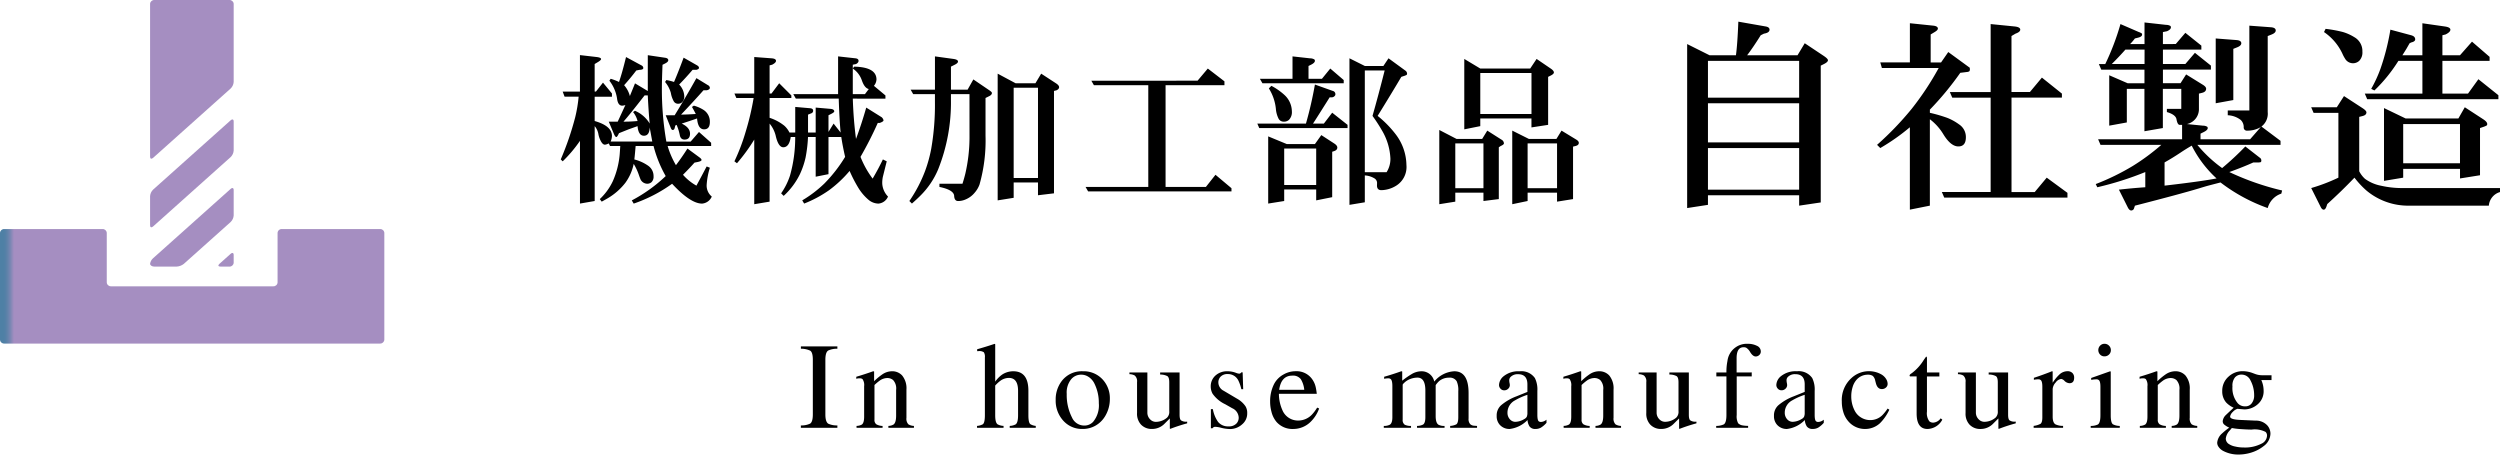 <svg xmlns="http://www.w3.org/2000/svg" xmlns:xlink="http://www.w3.org/1999/xlink" width="366.229" height="66.585" viewBox="0 0 366.229 66.585"><defs><clipPath id="a"><path d="M41.29,17.043a.6.6,0,0,0-.628.559v7.27a.6.6,0,0,1-.626.559H16.266a.6.6,0,0,1-.626-.559V17.6a.6.6,0,0,0-.624-.559H.626A.6.6,0,0,0,0,17.6V33.261a.6.6,0,0,0,.626.559H55.677a.6.6,0,0,0,.624-.559V17.6a.6.6,0,0,0-.624-.559Z" transform="translate(0 -17.043)" fill="none"/></clipPath><linearGradient id="b" y1="1" x2="0.035" y2="1" gradientUnits="objectBoundingBox"><stop offset="0" stop-color="#4e80a5"/><stop offset="0.201" stop-color="#4e80a5"/><stop offset="0.35" stop-color="#5380a6"/><stop offset="0.541" stop-color="#6383ab"/><stop offset="0.755" stop-color="#7d87b4"/><stop offset="0.984" stop-color="#a28dc0"/><stop offset="1" stop-color="#a58ec1"/></linearGradient><clipPath id="c"><path d="M18.049,18.946l-1.658,1.482c-.244.217-.161.394.183.394h1.29a.6.6,0,0,0,.626-.557V19.109c0-.187-.075-.287-.187-.287a.4.4,0,0,0-.254.124" transform="translate(-16.251 -18.822)" fill="none"/></clipPath><linearGradient id="d" x1="-13.612" y1="6.637" x2="-12.771" y2="6.637" xlink:href="#b"/><clipPath id="e"><path d="M22.97,14.117,11.609,24.274a1.332,1.332,0,0,0-.441.813c0,.228.28.415.624.415h3.242a1.863,1.863,0,0,0,1.069-.394l6.867-6.14a1.471,1.471,0,0,0,.443-.955V14.282c0-.189-.075-.291-.189-.291a.413.413,0,0,0-.254.126" transform="translate(-11.168 -13.991)" fill="none"/></clipPath><linearGradient id="f" x1="-1.795" y1="1.979" x2="-1.634" y2="1.979" xlink:href="#b"/><clipPath id="g"><path d="M11.793,0a.6.6,0,0,0-.626.559v22.4c0,.309.2.38.443.165L22.973,12.964a1.483,1.483,0,0,0,.441-.955V.559A.6.6,0,0,0,22.788,0Z" transform="translate(-11.167)" fill="none"/></clipPath><linearGradient id="h" x1="-1.795" y1="2.157" x2="-1.634" y2="2.157" xlink:href="#b"/><clipPath id="i"><path d="M22.973,9.013,11.61,19.17a1.485,1.485,0,0,0-.443.955V24.4c0,.307.2.38.443.163L22.973,14.4a1.483,1.483,0,0,0,.441-.955V9.176c0-.187-.075-.289-.187-.289a.408.408,0,0,0-.254.126" transform="translate(-11.167 -8.887)" fill="none"/></clipPath><linearGradient id="j" x1="-1.795" y1="2.066" x2="-1.634" y2="2.066" xlink:href="#b"/></defs><path d="M-215.982,0V-.343a2.964,2.964,0,0,0,1.354-.264q.4-.255.4-1.354v-8q0-1.09-.387-1.336a3.139,3.139,0,0,0-1.362-.281v-.343h5.344v.343a3.021,3.021,0,0,0-1.345.264q-.413.264-.413,1.354v8q0,1.09.422,1.362a3.022,3.022,0,0,0,1.336.255V0Zm8.154-.272a1.672,1.672,0,0,0,.782-.2q.334-.246.334-1.143V-6.082a1.525,1.525,0,0,0-.237-1.046.616.616,0,0,0-.422-.114,1.369,1.369,0,0,0-.492.07v-.3q1.31-.387,2.479-.809l.132.035V-6.82a8.943,8.943,0,0,1,1.23-1.02,2.537,2.537,0,0,1,1.38-.439,1.962,1.962,0,0,1,1.494.615,2.963,2.963,0,0,1,.633,2.083v4.122a1.179,1.179,0,0,0,.29.958,1.665,1.665,0,0,0,.809.229V0h-3.744V-.272a1.549,1.549,0,0,0,.747-.2q.387-.272.387-1.31V-5.546a1.822,1.822,0,0,0-.439-1.441,1.31,1.31,0,0,0-.879-.3,1.964,1.964,0,0,0-1.116.4,7.468,7.468,0,0,0-.738.624V-1.2a.783.783,0,0,0,.264.686,1.928,1.928,0,0,0,.923.246V0h-3.814Zm26.257,0V0h-3.814V-.272a1.948,1.948,0,0,0,.87-.229q.352-.246.352-1.336V-5.405q0-1.9-1.345-1.9a2.16,2.16,0,0,0-1.248.422,5.252,5.252,0,0,0-.756.7v4.342q0,1.09.352,1.336a1.948,1.948,0,0,0,.87.229V0h-3.885V-.272a2.129,2.129,0,0,0,.844-.237q.308-.22.308-1.327v-8.481a1.209,1.209,0,0,0-.149-.738,1.137,1.137,0,0,0-.773-.176,1.181,1.181,0,0,0-.211.018v-.29l.492-.141q1.2-.352,2.065-.65l.088.053v5.484a4.27,4.27,0,0,1,1.02-1.037,2.935,2.935,0,0,1,1.626-.483q2.215,0,2.215,2.856v3.586q0,1.081.29,1.31A2,2,0,0,0-181.57-.272Zm6.9-8.007a3.764,3.764,0,0,1,2.944,1.257,4.04,4.04,0,0,1,1.011,2.8,4.832,4.832,0,0,1-.642,2.435,3.877,3.877,0,0,1-1.45,1.468,3.745,3.745,0,0,1-1.907.492,3.658,3.658,0,0,1-2.865-1.257,4.338,4.338,0,0,1-1.072-2.979,4.453,4.453,0,0,1,.835-2.716A3.676,3.676,0,0,1-174.673-8.279Zm-.272.5a1.89,1.89,0,0,0-1.415.642,3.084,3.084,0,0,0-.677,2.18,7.249,7.249,0,0,0,.782,3.472,1.952,1.952,0,0,0,1.793,1.16,1.732,1.732,0,0,0,1.283-.536,3.766,3.766,0,0,0,.844-2.742A6.294,6.294,0,0,0-173-6.521a2.417,2.417,0,0,0-.932-.993A1.9,1.9,0,0,0-174.946-7.778ZM-159.391-.9V-.65a24.775,24.775,0,0,0-2.47.809l-.07-.035V-1.371L-162.7-.6a2.54,2.54,0,0,1-1.863.773,2.116,2.116,0,0,1-1.608-.659,2.335,2.335,0,0,1-.562-1.679V-6.7a1.086,1.086,0,0,0-.343-.958,1.638,1.638,0,0,0-.773-.193V-8.1h2.628v5.871a1.368,1.368,0,0,0,.448,1.037,1.127,1.127,0,0,0,.817.325,2.552,2.552,0,0,0,1.608-.606,1.177,1.177,0,0,0,.334-.958V-6.662q0-.721-.281-.905a2.226,2.226,0,0,0-1.055-.229V-8.1h2.848v6.179q0,.668.211.835a1.294,1.294,0,0,0,.817.193Zm8.207-4.755h-.272a5.78,5.78,0,0,0-.439-1.274,1.691,1.691,0,0,0-1.547-.94,1.371,1.371,0,0,0-1.09.422,1.2,1.2,0,0,0-.29.8,1.377,1.377,0,0,0,.773,1.222l1.942,1.151a3.635,3.635,0,0,1,1.266,1.134,1.857,1.857,0,0,1,.246,1.011A2.05,2.05,0,0,1-151.342-.5a2.631,2.631,0,0,1-1.767.686,5.656,5.656,0,0,1-1.345-.193,3.957,3.957,0,0,0-.826-.132.457.457,0,0,0-.4.211h-.237v-2.8h.29a4.615,4.615,0,0,0,.773,1.881,1.861,1.861,0,0,0,1.512.642,1.5,1.5,0,0,0,1.2-.448,1.239,1.239,0,0,0,.3-.844,1.567,1.567,0,0,0-.94-1.362l-1.037-.589A4.7,4.7,0,0,1-155.675-5a2.217,2.217,0,0,1-.264-1.046,2.1,2.1,0,0,1,.694-1.608,2.523,2.523,0,0,1,1.767-.624,3.512,3.512,0,0,1,1.257.237,1.426,1.426,0,0,0,.475.114.4.4,0,0,0,.29-.193h.193Zm10.835,2.7.29.132A5.145,5.145,0,0,1-141.307-.87,3.614,3.614,0,0,1-143.865.176,3.1,3.1,0,0,1-146.3-.853a3.639,3.639,0,0,1-.738-1.477,5.668,5.668,0,0,1-.2-1.521,5.549,5.549,0,0,1,.606-2.61A3.372,3.372,0,0,1-145.289-7.8a3.535,3.535,0,0,1,1.8-.483,2.788,2.788,0,0,1,2.312,1.037,3.187,3.187,0,0,1,.624,1.327q.088.4.149.94h-5.546a5.855,5.855,0,0,0,.5,2.373,2.466,2.466,0,0,0,2.32,1.547,2.769,2.769,0,0,0,2.048-.905A6.1,6.1,0,0,0-140.349-2.953Zm-5.563-2.61h3.674a3.631,3.631,0,0,0-.5-1.547A1.426,1.426,0,0,0-144-7.638Q-145.614-7.638-145.913-5.563Zm15.324,5.291a1.759,1.759,0,0,0,.888-.176q.369-.237.369-1.081V-6.082q0-.835-.237-1.046a.555.555,0,0,0-.387-.114,2.691,2.691,0,0,0-.58.07v-.3q1.3-.369,2.514-.809l.132.035V-6.9a12.59,12.59,0,0,1,1.406-.976,2.8,2.8,0,0,1,1.389-.4,1.88,1.88,0,0,1,1.9,1.512,4.04,4.04,0,0,1,2.936-1.512q2.092,0,2.092,3.2v3.709a1.109,1.109,0,0,0,.237.835.905.905,0,0,0,.536.229l.466.035V0h-3.937V-.272a2.264,2.264,0,0,0,.9-.229q.29-.193.29-1.063V-5.37a3.144,3.144,0,0,0-.237-1.45,1.167,1.167,0,0,0-1.107-.519,2.229,2.229,0,0,0-1.45.492,3.369,3.369,0,0,0-.519.6v4.535q0,1,.413,1.266a1.759,1.759,0,0,0,.888.176V0h-4.034V-.272a1.98,1.98,0,0,0,.888-.2q.334-.22.334-1.072V-5.458q0-1.89-1.16-1.89A3,3,0,0,0-127.029-7a2.528,2.528,0,0,0-.523.374q-.268.242-.268.338V-1.2a.812.812,0,0,0,.308.756,2.044,2.044,0,0,0,.914.176V0h-3.99Zm23.834-.914v.466a3.663,3.663,0,0,1-.826.708,1.612,1.612,0,0,1-.791.189,1.01,1.01,0,0,1-.861-.36,1.967,1.967,0,0,1-.3-.949,4.375,4.375,0,0,1-2.619,1.31,1.878,1.878,0,0,1-1.441-.606,1.848,1.848,0,0,1-.457-1.31A1.975,1.975,0,0,1-113.4-3.3a7.7,7.7,0,0,1,2.259-1.31l1.591-.642v-1.1q0-1.494-1.371-1.494a1.437,1.437,0,0,0-1.09.4.7.7,0,0,0-.2.483,2.216,2.216,0,0,0,.053.439,1.512,1.512,0,0,1,.035.281.716.716,0,0,1-.264.545.787.787,0,0,1-.554.211.694.694,0,0,1-.554-.246.775.775,0,0,1-.211-.527,1.741,1.741,0,0,1,.677-1.292,3.419,3.419,0,0,1,2.347-.721,2.4,2.4,0,0,1,2.232.993,3.766,3.766,0,0,1,.36,1.881V-1.89q0,.756.193.932a.49.49,0,0,0,.343.105A1.342,1.342,0,0,0-106.755-1.187Zm-2.795-3.639a9.216,9.216,0,0,0-1.828.817,2.039,2.039,0,0,0-1.09,1.688v.07a1.4,1.4,0,0,0,.439,1.1,1.055,1.055,0,0,0,.7.281,2.62,2.62,0,0,0,1.31-.4.9.9,0,0,0,.369-.325,1.42,1.42,0,0,0,.1-.615Zm5.306,4.553a1.672,1.672,0,0,0,.782-.2q.334-.246.334-1.143V-6.082a1.525,1.525,0,0,0-.237-1.046.616.616,0,0,0-.422-.114,1.369,1.369,0,0,0-.492.07v-.3q1.31-.387,2.479-.809l.132.035V-6.82a8.943,8.943,0,0,1,1.23-1.02,2.537,2.537,0,0,1,1.38-.439,1.962,1.962,0,0,1,1.494.615,2.963,2.963,0,0,1,.633,2.083v4.122a1.179,1.179,0,0,0,.29.958,1.665,1.665,0,0,0,.809.229V0h-3.744V-.272a1.549,1.549,0,0,0,.747-.2q.387-.272.387-1.31V-5.546a1.822,1.822,0,0,0-.439-1.441,1.31,1.31,0,0,0-.879-.3,1.964,1.964,0,0,0-1.116.4,7.468,7.468,0,0,0-.738.624V-1.2a.783.783,0,0,0,.264.686,1.928,1.928,0,0,0,.923.246V0h-3.814ZM-84.787-.9V-.65a24.775,24.775,0,0,0-2.47.809l-.07-.035V-1.371L-88.1-.6a2.54,2.54,0,0,1-1.863.773,2.116,2.116,0,0,1-1.608-.659,2.335,2.335,0,0,1-.562-1.679V-6.7a1.086,1.086,0,0,0-.343-.958,1.638,1.638,0,0,0-.773-.193V-8.1h2.628v5.871A1.368,1.368,0,0,0-90.174-1.2a1.127,1.127,0,0,0,.817.325,2.552,2.552,0,0,0,1.608-.606,1.177,1.177,0,0,0,.334-.958V-6.662q0-.721-.281-.905A2.226,2.226,0,0,0-88.751-7.8V-8.1H-85.9v6.179q0,.668.211.835a1.294,1.294,0,0,0,.817.193Zm8.1-7.207v.58h-2.2v5.651a2.137,2.137,0,0,0,.211,1.213,1.173,1.173,0,0,0,.65.316,4.946,4.946,0,0,0,.809.07V0h-4.676V-.272A2.6,2.6,0,0,0-80.772-.5q.378-.255.378-1.371V-7.523h-1.477V-8.1h1.477a7.854,7.854,0,0,1,.149-1.679A2.862,2.862,0,0,1-77.239-12.3a2.891,2.891,0,0,1,1.327.3.9.9,0,0,1,.554.817.684.684,0,0,1-.246.545.737.737,0,0,1-.5.193q-.422,0-.817-.65a1.812,1.812,0,0,0-.562-.624.815.815,0,0,0-.4-.079q-1.02,0-1.02,1.608V-8.1Zm10.554,6.917v.466a3.663,3.663,0,0,1-.826.708,1.612,1.612,0,0,1-.791.189,1.01,1.01,0,0,1-.861-.36,1.967,1.967,0,0,1-.3-.949A4.375,4.375,0,0,1-71.528.176,1.878,1.878,0,0,1-72.97-.431a1.848,1.848,0,0,1-.457-1.31,1.975,1.975,0,0,1,.65-1.564,7.7,7.7,0,0,1,2.259-1.31l1.591-.642v-1.1q0-1.494-1.371-1.494a1.437,1.437,0,0,0-1.09.4.7.7,0,0,0-.2.483,2.216,2.216,0,0,0,.053.439,1.512,1.512,0,0,1,.035.281.716.716,0,0,1-.264.545.787.787,0,0,1-.554.211.694.694,0,0,1-.554-.246.775.775,0,0,1-.211-.527,1.741,1.741,0,0,1,.677-1.292,3.419,3.419,0,0,1,2.347-.721,2.4,2.4,0,0,1,2.232.993,3.766,3.766,0,0,1,.36,1.881V-1.89q0,.756.193.932a.49.49,0,0,0,.343.105A1.342,1.342,0,0,0-66.132-1.187Zm-2.795-3.639a9.216,9.216,0,0,0-1.828.817,2.039,2.039,0,0,0-1.09,1.688v.07a1.4,1.4,0,0,0,.439,1.1,1.055,1.055,0,0,0,.7.281,2.62,2.62,0,0,0,1.31-.4.9.9,0,0,0,.369-.325,1.42,1.42,0,0,0,.1-.615Zm12.144,2.013.255.167A6.885,6.885,0,0,1-57.9-.668a3.2,3.2,0,0,1-2.171.844A3.179,3.179,0,0,1-62.5-.905a3.638,3.638,0,0,1-.791-1.468,5.193,5.193,0,0,1-.2-1.459,4.336,4.336,0,0,1,1.406-3.445,3.744,3.744,0,0,1,2.522-1.011,3.681,3.681,0,0,1,1.916.5,2,2,0,0,1,.668.677,1.34,1.34,0,0,1,.2.686.7.7,0,0,1-.211.5.87.87,0,0,1-.642.255q-.633,0-.861-.835l-.105-.4a1.225,1.225,0,0,0-.36-.694,1.232,1.232,0,0,0-.694-.176A2.18,2.18,0,0,0-61.361-7a2.8,2.8,0,0,0-.545,1.033,4.462,4.462,0,0,0-.2,1.34,4.5,4.5,0,0,0,.5,2.118A2.5,2.5,0,0,0-60.579-1.45a2.545,2.545,0,0,0,1.266.325,2.5,2.5,0,0,0,1.767-.729A6.806,6.806,0,0,0-56.782-2.812ZM-49.2-8.1v.58h-1.819v5.15a1.989,1.989,0,0,0,.352,1.424.846.846,0,0,0,.58.193,1.455,1.455,0,0,0,1.081-.633l.237.2A2.538,2.538,0,0,1-50.94.176q-1.591,0-1.591-2.285V-7.523h-.958a.145.145,0,0,1-.07-.132q0-.149.308-.334A6.925,6.925,0,0,0-51.5-9.914q.114-.167.36-.51.123.009.123.229V-8.1ZM-38.013-.9V-.65a24.775,24.775,0,0,0-2.47.809l-.07-.035V-1.371l-.773.773A2.54,2.54,0,0,1-43.19.176,2.116,2.116,0,0,1-44.8-.483a2.335,2.335,0,0,1-.562-1.679V-6.7a1.086,1.086,0,0,0-.343-.958,1.638,1.638,0,0,0-.773-.193V-8.1h2.628v5.871A1.368,1.368,0,0,0-43.4-1.2a1.127,1.127,0,0,0,.817.325,2.552,2.552,0,0,0,1.608-.606,1.177,1.177,0,0,0,.334-.958V-6.662q0-.721-.281-.905A2.226,2.226,0,0,0-41.977-7.8V-8.1h2.848v6.179q0,.668.211.835A1.294,1.294,0,0,0-38.1-.9Zm2.626.624a2.9,2.9,0,0,0,1-.3q.272-.2.272-.94v-4.5q0-.765-.229-.967a.54.54,0,0,0-.378-.114,3.259,3.259,0,0,0-.633.07v-.29q1.389-.457,2.663-.967l.088.035v1.652a6.36,6.36,0,0,1,1.055-1.266,1.738,1.738,0,0,1,1.1-.422.964.964,0,0,1,.765.29.95.95,0,0,1,.229.659q0,.809-.694.809a1.124,1.124,0,0,1-.729-.352.84.84,0,0,0-.466-.272,1.155,1.155,0,0,0-.809.51,1.559,1.559,0,0,0-.448.967v4.052q0,.861.4,1.116a2.538,2.538,0,0,0,1.125.229V0h-4.315ZM-27.031,0V-.272a2.306,2.306,0,0,0,1.055-.211q.369-.237.369-1.354V-6.012q0-.765-.229-.967a.526.526,0,0,0-.369-.114,4.088,4.088,0,0,0-.615.053l-.141.018v-.272l2.786-.984.079.053v6.39q0,1.107.325,1.327a2.165,2.165,0,0,0,1,.237V0Zm2.039-12.3a.885.885,0,0,1,.677.308.871.871,0,0,1,.237.615.862.862,0,0,1-.3.677.913.913,0,0,1-.633.237.847.847,0,0,1-.668-.29.934.934,0,0,1-.237-.633.93.93,0,0,1,.308-.686A.85.85,0,0,1-24.992-12.3ZM-19.835-.272a1.672,1.672,0,0,0,.782-.2q.334-.246.334-1.143V-6.082a1.525,1.525,0,0,0-.237-1.046.616.616,0,0,0-.422-.114,1.369,1.369,0,0,0-.492.07v-.3q1.31-.387,2.479-.809l.132.035V-6.82a8.943,8.943,0,0,1,1.23-1.02,2.537,2.537,0,0,1,1.38-.439,1.962,1.962,0,0,1,1.494.615,2.963,2.963,0,0,1,.633,2.083v4.122a1.179,1.179,0,0,0,.29.958,1.665,1.665,0,0,0,.809.229V0h-3.744V-.272a1.549,1.549,0,0,0,.747-.2q.387-.272.387-1.31V-5.546a1.822,1.822,0,0,0-.439-1.441,1.31,1.31,0,0,0-.879-.3,1.964,1.964,0,0,0-1.116.4,7.468,7.468,0,0,0-.738.624V-1.2a.783.783,0,0,0,.264.686,1.928,1.928,0,0,0,.923.246V0h-3.814ZM-.545-6.987H-2.039A3.776,3.776,0,0,1-1.7-5.467a2.491,2.491,0,0,1-.861,2.021,2.966,2.966,0,0,1-1.951.756q-.053,0-1.02-.088a1.571,1.571,0,0,0-.677.448,1.2,1.2,0,0,0-.4.694q0,.413,1.406.483l2.32.105a2.254,2.254,0,0,1,1.74.721A1.828,1.828,0,0,1-.7.879,2.322,2.322,0,0,1-1.7,2.689a5.436,5.436,0,0,1-1.767.932,6.319,6.319,0,0,1-1.925.3,4.7,4.7,0,0,1-2.224-.527,1.871,1.871,0,0,1-.729-.668A1.03,1.03,0,0,1-8.5,2.171,2.053,2.053,0,0,1-7.761.809,9.2,9.2,0,0,1-6.732-.018,3.016,3.016,0,0,1-7.506-.5.642.642,0,0,1-7.69-.976a1.435,1.435,0,0,1,.475-.905q.1-.1.659-.624.237-.211.466-.431A3.5,3.5,0,0,1-7.2-3.718a2.465,2.465,0,0,1-.562-1.644A2.74,2.74,0,0,1-6.829-7.5a3.019,3.019,0,0,1,2.057-.791,4.243,4.243,0,0,1,1.459.272l.4.149a2.934,2.934,0,0,0,.993.176h1.38ZM-6.354.035Q-6.583.308-6.662.4a2.047,2.047,0,0,0-.58,1.178.957.957,0,0,0,.369.747,2.541,2.541,0,0,0,1.011.422,5.32,5.32,0,0,0,1.239.141,5.231,5.231,0,0,0,2.6-.554A1.363,1.363,0,0,0-1.2,1.151.719.719,0,0,0-1.415.606,3.478,3.478,0,0,0-3.445.264Q-4,.272-5.309.176A9.989,9.989,0,0,1-6.354.035Zm.088-6.117v.053a3.429,3.429,0,0,0,.782,2.443,1.4,1.4,0,0,0,1.063.448A1.151,1.151,0,0,0-3.5-3.516a1.812,1.812,0,0,0,.413-1.248,4.53,4.53,0,0,0-.536-2.171,1.427,1.427,0,0,0-1.31-.853,1.252,1.252,0,0,0-.967.413A1.921,1.921,0,0,0-6.267-6.082Z" transform="translate(333.301 62.665)"/><path d="M6-14.25l1.031-1.312,1.313,1.594v.469H5.813v3.563q2.531.715,2.531,2.191a2.24,2.24,0,0,1-.187.809H14.25l-.059-.328-.129-.7-.129-.7L13.875-9q-.035,1.219-.844,1.219t-.937-1.406l-1.312.469-1.406.563-.094.188q-.187.375-.293.375-.164,0-.363-.469l-.75-1.781H9.188l.563-1.219.563-1.219a1.634,1.634,0,0,1-.469.094q-.621,0-.75-1.031a5.6,5.6,0,0,0-1.125-2.625l.188-.281a7.345,7.345,0,0,1,1.219.469q.457-1.3,1.031-3.656l2.25,1.219a.445.445,0,0,1,.281.387q0,.258-.562.27l-.469.094q-.82,1.09-1.781,2.156a3.86,3.86,0,0,1,.844,1.594l.117-.3.258-.633.258-.633.117-.3,1.875,1.125v-5.25l2.531.375q.469.07.469.363,0,.246-.469.48l-.375.188q-.094,2.344-.094,3.492a44.408,44.408,0,0,0,.656,7.758h3.563l1.219-1.406L22.875-6.75v.469H16.5a12.514,12.514,0,0,0,1.219,2.813q.879-1.16,1.688-2.437l1.781,1.313q.281.211.281.363,0,.176-.562.293l-.469.094Q19.688-3,18.75-2.062A7.471,7.471,0,0,0,20.719-.469q.633-1.16,1.5-2.812l.469.188a10.88,10.88,0,0,0-.469,2.5,2.094,2.094,0,0,0,.75,1.723,1.693,1.693,0,0,1-1.418,1.031q-1.7,0-4.395-2.906a21.543,21.543,0,0,1-5.625,2.906l-.281-.469a22.1,22.1,0,0,0,4.969-3.562,17.909,17.909,0,0,1-1.781-4.406H11.813q-.094,1.172-.187,1.969a6.212,6.212,0,0,1,2.063.949,1.833,1.833,0,0,1,.75,1.512,1.1,1.1,0,0,1-.3.867A.934.934,0,0,1,13.5-.75a1.119,1.119,0,0,1-1.031-.8q-.059-.129-.2-.539a8.293,8.293,0,0,0-.738-1.57A7.15,7.15,0,0,1,10.313-.891a9.078,9.078,0,0,1-2.555,2.25q-.34.2-.914.516L6.563,1.5a8.634,8.634,0,0,0,1.91-2.625A12.284,12.284,0,0,0,9.48-5.062q.035-.457.082-1.219h-1.5l-.187-.375a1.613,1.613,0,0,1-.562.188q-.375,0-.7-.738a3.417,3.417,0,0,1-.258-.844,2.485,2.485,0,0,0-.539-1.137V1.781l-2.156.375V-7.031a19.845,19.845,0,0,1-2.531,3L.844-4.312A42.706,42.706,0,0,0,2.965-10.5a20.708,20.708,0,0,0,.5-3H1.406l-.281-.75H3.656v-5.344l2.438.281q.656.082.656.3,0,.164-.469.445l-.469.281v4.031Zm7.594.563h-.469q-2.133,2.754-3.094,3.844,1.1,0,2.063-.094a3.354,3.354,0,0,0-.656-1.312l.281-.187a4.63,4.63,0,0,1,2.156,1.875Q13.7-11.379,13.594-13.687Zm5.25-5.531,1.969,1.125q.281.164.281.375,0,.176-.375.281h-.562q-1.031,1.207-1.969,2.156a2.611,2.611,0,0,1,.75,1.676,1.182,1.182,0,0,1-.328.926.812.812,0,0,1-.562.211.72.72,0,0,1-.633-.328,3.843,3.843,0,0,1-.445-1.266,4.287,4.287,0,0,0-.844-1.594l.188-.281a7.4,7.4,0,0,1,1.125.281Q18.082-17.156,18.844-19.219Zm1.875,3,1.688,1.031a.464.464,0,0,1,.281.387q0,.258-.469.363H21.75Q20.3-12.8,18.469-10.875q1.043-.012,2.156-.094-.27-.539-.562-1.031l.281-.187a5.134,5.134,0,0,1,1.453.645,2.033,2.033,0,0,1,.891,1.734q0,1.09-.844,1.09-.9,0-1.031-1.594-1.066.375-2.25.75,1.219.586,1.219,1.477,0,.867-.809.867-.562,0-.691-.656a7.1,7.1,0,0,0-.469-1.5l-.187.094-.094.375q-.07.281-.293.281-.152,0-.27-.281l-.75-1.875h1.313Q19.219-13.523,20.719-16.219Zm11,2.25,1.125-1.5,1.781,1.781v.375H31.44v2.906A6.793,6.793,0,0,1,33.6-9.246a3.3,3.3,0,0,1,.75,1h.844V-12l2.156.188q.469.035.469.375a.393.393,0,0,1-.281.375l-.469.188V-8.25H38.19v-3.656l2.156.188q.563.047.563.375,0,.141-.469.375l-.375.188v2.438l.75-1.219L41.846-8.25q-.176-1.781-.281-4.969H35.284l-.375-.656h6.563v-5.531L44-19.125q.469.047.469.375,0,.27-.375.469l-.469.094v4.313h1.781l.563-.75q-.633-.129-1.031-1.312a3.41,3.41,0,0,0-1.312-1.687l.188-.281q3.281.07,3.281,1.887a1.559,1.559,0,0,1-.375.926l1.688,1.406v.469H43.628q.094,3.047.469,5.906.832-2.25,1.5-4.594l2.25,1.406a.813.813,0,0,1,.281.457q0,.188-.562.387h-.281a53.609,53.609,0,0,1-2.531,4.969A13.691,13.691,0,0,0,46.534-1.5q.879-1.5,1.5-2.812l.563.281-.562,2.25a4.255,4.255,0,0,0-.094,1,2.951,2.951,0,0,0,.844,1.91,1.669,1.669,0,0,1-1.406,1.031,2.31,2.31,0,0,1-1.436-.545A7.314,7.314,0,0,1,44.471-.094a20.5,20.5,0,0,1-1.312-2.531A17.428,17.428,0,0,1,40.135.211,17.256,17.256,0,0,1,36.5,2.156l-.281-.469A17.453,17.453,0,0,0,39.467-.785a21.083,21.083,0,0,0,3.035-3.9q-.352-1.523-.562-2.906H40.065v5.438l-1.875.375V-7.594H37.065a20.311,20.311,0,0,1-.357,3.012,11.805,11.805,0,0,1-.826,2.426A10.6,10.6,0,0,1,33.5,1.031L33.128.656a9.876,9.876,0,0,0,1.3-2.6,20.445,20.445,0,0,0,.762-5.648h-.656q-.223,1.5-1.09,1.5-.738,0-1.125-1.746a4.454,4.454,0,0,0-.879-1.723V1.875l-2.25.375V-7.219A25.832,25.832,0,0,1,26.659-3.75l-.375-.281a28.844,28.844,0,0,0,1.641-4.312A38.571,38.571,0,0,0,29.1-13.312H26.565l-.281-.656H29.19v-5.344l2.531.188q.656.047.656.375,0,.27-.563.563l-.375.094v4.125Zm29,.094H58.005v.844A26.478,26.478,0,0,1,56.142-2.883,11.842,11.842,0,0,1,53.6.926q-.48.492-1.312,1.23l-.375-.375A20.374,20.374,0,0,0,54.22-2.625a20.179,20.179,0,0,0,.9-3.27,37.581,37.581,0,0,0,.539-6.855v-1.125H52.474l-.375-.656h3.563v-4.875l2.719.375q.656.094.656.387,0,.223-.469.457l-.562.281v3.375h2.438l.844-1.5,2.344,1.594q.375.258.375.387,0,.27-.375.457l-.562.281v5.531a23.625,23.625,0,0,1-.879,7.148,3.8,3.8,0,0,1-.715,1.2,3.409,3.409,0,0,1-1.324.984,2.711,2.711,0,0,1-1.09.234q-.551,0-.586-.75Q58.427.152,56.318-.281V-.75h3.375q.258-.809.422-1.488a23.982,23.982,0,0,0,.609-5.168ZM67.193-.937v2.25l-2.344.375V-16.875l2.625,1.406H70.38l.844-1.406,2.156,1.406q.469.3.469.574t-.375.457l-.375.094v15L70.755.938V-.937Zm0-13.875V-1.594h3.563V-14.812Zm26.94-1.031,1.5-1.781L98.07-15.75v.563H89.445V-.281h5.906l1.406-1.781L99.1-.094V.375h-21l-.375-.656h9.188V-15.187H78.945l-.375-.656Zm24.5,13.875V1.969l-2.25.375V-19.125L118.635-18h2.719l.75-1.125,2.438,1.781a.578.578,0,0,1,.281.445.313.313,0,0,1-.07.211,2.833,2.833,0,0,1-.492.188l-.281.094q-1.312,2.227-3.469,5.719a15.56,15.56,0,0,1,2.648,2.7,7.593,7.593,0,0,1,1.57,4.488,3.225,3.225,0,0,1-1.5,3.035,4.262,4.262,0,0,1-2.168.656q-.645,0-.645-.68l.012-.41a.794.794,0,0,0-.4-.645A3.093,3.093,0,0,0,118.635-1.969Zm0-15.375V-2.437h3.188a3.633,3.633,0,0,0,.563-1.98A8.864,8.864,0,0,0,121.119-8.6a23.5,23.5,0,0,0-1.359-2.086q.844-2.953,1.781-6.656ZM110.385-18v1.875h1.969l1.219-1.5,1.969,1.688v.469H103.635l-.375-.656h4.781v-3.281l2.531.281a1.34,1.34,0,0,1,.668.164.3.3,0,0,1,.082.2q0,.293-.562.574ZM112.26-7.875l1.875,1.219q.469.3.469.6,0,.375-.469.527l-.281.094V1.219l-2.344.469V.094h-4.687V1.781l-2.344.375V-7.687L107.2-6.562h4.125Zm-.75,7.313V-5.906h-4.687V-.562Zm1.125-9,1.219-1.594,2.25,1.781v.469H103.166l-.281-.656h7.125a56.014,56.014,0,0,0,1.313-5.719l2.625.938a.483.483,0,0,1,.375.48.351.351,0,0,1-.105.258.6.6,0,0,1-.457.2h-.281q-.2.328-.469.75-1.746,2.777-1.969,3.094Zm-7.687-5.531a9.37,9.37,0,0,1,1.922,1.348,3.316,3.316,0,0,1,1.078,2.391,1.613,1.613,0,0,1-.422,1.242,1.075,1.075,0,0,1-.738.27.837.837,0,0,1-.773-.41,3.839,3.839,0,0,1-.41-1.465,6.914,6.914,0,0,0-1.031-3Zm30.6,4.781v1.125l-2.344.469V-19.031l2.344,1.406h7.313l.938-1.406,2.063,1.406q.469.316.469.574,0,.223-.469.457l-.375.188v7.031L143.044-9v-1.312Zm0-6.656v6h7.5v-6ZM131.887.563V1.875l-2.344.375V-8.625l2.531,1.313h3.75l.75-1.219,2.063,1.313a.662.662,0,0,1,.375.551q0,.188-.469.387l-.281.188V1.5l-2.25.281V.563Zm0-7.219V-.094h4.125V-6.656ZM142.481.563V1.781l-2.25.469V-8.531l2.438,1.219H146.7l.75-1.219,2.156,1.313q.375.223.375.48,0,.34-.469.457l-.375.094V1.5l-2.344.375V.563Zm0-7.219V-.094h4.313V-6.656ZM168.9.938V2.344l-3.047.469V-21.211l3.281,1.641H173q.22-1.6.352-4.922l3.984.7q.586.1.586.469,0,.454-.82.586l-.469.234q-1.157,1.846-1.992,2.93h7.383l1.055-1.758,2.813,1.875q.586.4.586.615,0,.264-.586.557l-.469.234V1.992l-3.164.469V.938Zm0-19.687v5.391h13.359V-18.75Zm0,6.211V-6.8h13.359v-5.742Zm0,6.563V.117h13.359V-5.977ZM202.7-17.7h-8.32l-.234-.82h4.336v-5.742l3.4.352q.7.073.7.439,0,.22-.469.5l-.586.352v4.1h1.523l1.055-1.523,3.047,2.227q.117.015.117.293a.429.429,0,0,1-.088.308.965.965,0,0,1-.381.1l-.937.117a44.187,44.187,0,0,1-4.453,5.391v.469a20.725,20.725,0,0,1,2.571.747,7.777,7.777,0,0,1,1.692.938,2.215,2.215,0,0,1,1.011,1.89q0,1.348-1.1,1.348T203.4-7.969a7.778,7.778,0,0,0-1.992-2.227V2.461l-2.93.586V-9.023a30.3,30.3,0,0,1-4.336,3.047l-.469-.469a45.087,45.087,0,0,0,5.068-5.273A42.284,42.284,0,0,0,202.7-17.7Zm10.664-4.687v8.2h2.7l1.758-2.109,2.93,2.344v.586h-7.383V.469h3.4l1.758-2.109L221.563.586v.7H203.516l-.352-.82h7.148V-13.359h-5.625l-.352-.82h5.977v-9.961l3.516.352q.82.088.82.469,0,.337-.7.586Zm24.066,1.172,1.406-1.641,2.344,1.875v.586H235.55v2.109h3.281l1.406-1.641,2.344,1.875v.586H235.55v1.992h2.578l.82-1.289,2.461,1.523q.469.293.469.571,0,.454-.586.6l-.469.117V-11.6a2.231,2.231,0,0,1-1.758,2.109l2.344.234a1.238,1.238,0,0,1,.63.161.277.277,0,0,1,.073.205q0,.278-.586.571l-.469.234v.82h7.266l1.641-1.875,2.813,2.109v.586H240.589a19.134,19.134,0,0,0,3.633,3.4,42.328,42.328,0,0,0,3.4-3.164L249.73-4.57a.471.471,0,0,1,.234.425.264.264,0,0,1-.088.234,2.028,2.028,0,0,1-.615.044h-.469q-1.45.659-3.516,1.406a38.931,38.931,0,0,0,7.734,2.7L252.894.7A3.053,3.053,0,0,0,250.9,2.813a25.213,25.213,0,0,1-6.914-3.75q-.688.176-1.919.5-.469.132-1.274.381-2.725.82-9.346,2.52l-.117.352a.435.435,0,0,1-.425.352q-.278,0-.513-.469L229.1.117q1.948-.22,3.867-.352V-2.461a46.355,46.355,0,0,1-7.031,2.227L225.706-.7a34.575,34.575,0,0,0,5.449-2.666,31.955,31.955,0,0,0,4.16-3.076h-8.906l-.352-.82h12.3V-9.375h-.352q-.322,0-.469-.82-.117-.674-1.406-1.055v-.469h2.109v-2.93h-2.7v5.742l-2.7.469v-6.211h-2.578v4.922l-2.578.469v-7.383l2.7,1.172h2.461v-1.992h-6.328l-.352-.82h.938a36.369,36.369,0,0,0,2.227-5.859l2.7,1.172a1.744,1.744,0,0,1,.425.205.307.307,0,0,1,.044.161q0,.308-.586.454l-.469.117a8.34,8.34,0,0,1-.7.82h2.109v-3.164l3.164.352a1.238,1.238,0,0,1,.63.161.292.292,0,0,1,.073.19q0,.337-.586.586l-.586.117v1.758Zm-4.57.82h-2.812q-.806.923-1.992,2.109h4.8Zm6.914,14.063q-.864.5-1.626,1.011-1.187.791-2.358,1.45v3.4q5.229-.6,7.617-1.055A16.611,16.611,0,0,1,239.769-6.328ZM250.9-22.383V-11.25a2.367,2.367,0,0,1-1.113,2.256,3.816,3.816,0,0,1-1.875.469.462.462,0,0,1-.527-.5,1.436,1.436,0,0,0-.439-1.069,3.309,3.309,0,0,0-1.9-.688v-.7h3.164V-23.906l3.164.234q.7.059.7.469,0,.352-.586.586Zm-5.039,1.875v7.5l-2.578.469v-9.492l3.047.234q.7.059.7.469,0,.352-.586.586Zm13.284-2.461.234-.469a18.609,18.609,0,0,1,2.527.461,6.786,6.786,0,0,1,1.677.754,2.329,2.329,0,0,1,1.187,2.124,1.736,1.736,0,0,1-.469,1.348,1.346,1.346,0,0,1-.923.352,1.348,1.348,0,0,1-1.157-.688,5.152,5.152,0,0,1-.381-.718A7.826,7.826,0,0,0,259.147-22.969Zm12.539,1.641-.469.82-.586.938h2.93v-4.687l3.281.469q.82.117.82.469t-.7.7l-.469.117v2.93h2.578l1.758-1.992,2.578,2.227v.586h-6.914v4.8h3.75l1.523-2.109,2.93,2.344v.586H265.475l-.352-.82h8.438v-4.8h-3.516a22.6,22.6,0,0,1-3.516,4.336l-.469-.234a19.016,19.016,0,0,0,1.362-2.959,34.012,34.012,0,0,0,1.45-5.713l3.047.82q.586.161.586.6,0,.322-.586.454Zm-.937,18.4v1.289l-2.812.469V-11.836l3.164,1.523h7.734l.938-1.641,2.7,1.758q.586.381.586.7a.256.256,0,0,1-.1.227,3.671,3.671,0,0,1-.608.242L282-8.906v6.914l-2.93.469V-2.93Zm0-6.562V-3.75h8.32V-9.492Zm-9.492-1.641h-3.633l-.352-.82h3.75l1.055-1.641,2.7,1.758q.586.381.586.63,0,.4-.586.542l-.469.117v7.969a3.848,3.848,0,0,0,.85,1.113,5.908,5.908,0,0,0,2.373,1.011,13.949,13.949,0,0,0,3.105.337h14.3V.469a2.252,2.252,0,0,0-1.641,1.992h-11.6a9.507,9.507,0,0,1-6.313-2.2,12.908,12.908,0,0,1-1.772-1.9q-1.934,2.021-3.984,3.867l-.117.352q-.161.469-.4.469t-.425-.352L257.272-.117a26.244,26.244,0,0,0,3.984-1.523Z" transform="translate(81.301 27.665)"/><g transform="translate(0 33.553)"><g clip-path="url(#a)"><rect width="56.301" height="16.777" transform="translate(0 0.001)" fill="url(#b)"/></g></g><g transform="translate(31.993 37.055)"><g clip-path="url(#c)"><rect width="2.343" height="2" transform="translate(-0.104 0.001)" fill="url(#d)"/></g></g><g transform="translate(21.987 27.544)"><g clip-path="url(#e)"><rect width="12.247" height="11.511" transform="translate(-0.002 0.001)" fill="url(#f)"/></g></g><g transform="translate(21.985)"><g clip-path="url(#g)"><rect width="12.247" height="23.335" transform="translate(0 0.001)" fill="url(#h)"/></g></g><g transform="translate(21.985 17.496)"><g clip-path="url(#i)"><rect width="12.247" height="15.889" transform="translate(0 0.001)" fill="url(#j)"/></g></g></svg>